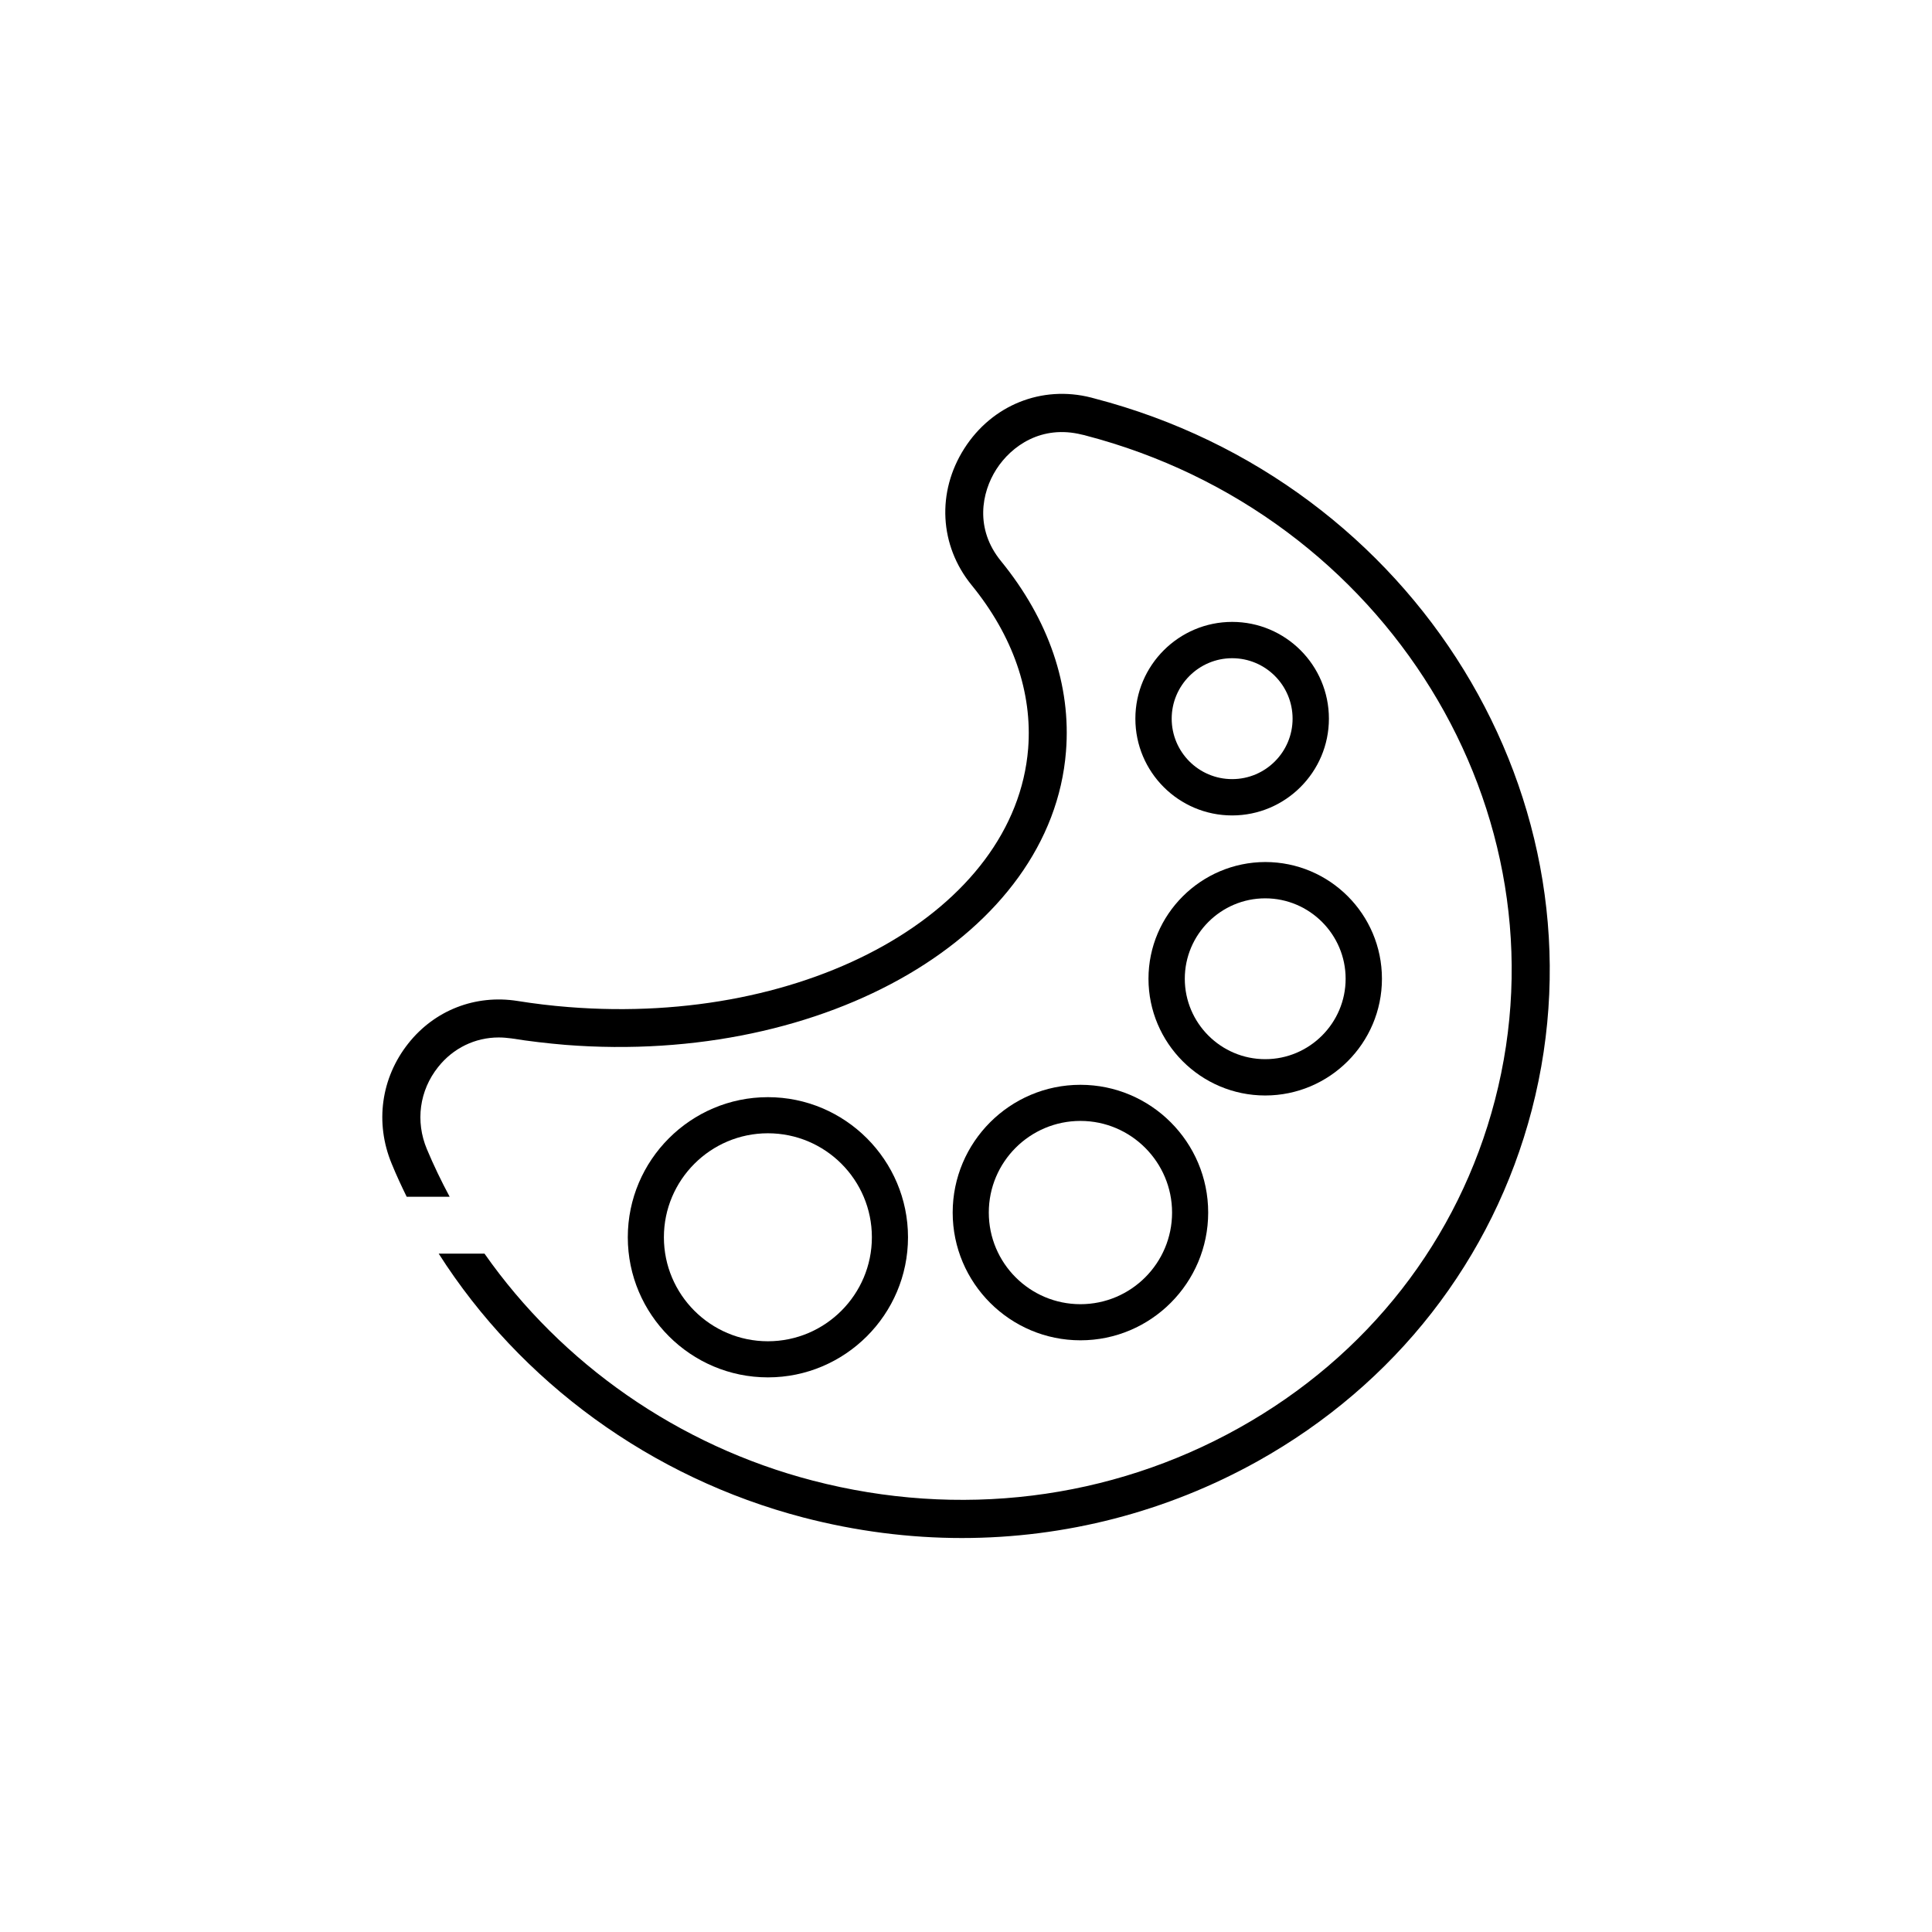 <?xml version="1.0" encoding="UTF-8"?>
<!-- Uploaded to: ICON Repo, www.svgrepo.com, Generator: ICON Repo Mixer Tools -->
<svg fill="#000000" width="800px" height="800px" version="1.1" viewBox="144 144 512 512" xmlns="http://www.w3.org/2000/svg">
 <g>
  <path d="m470.53 308.81c-14.105 0-25.645 11.488-25.645 25.645s11.488 25.645 25.645 25.645c14.105 0 25.645-11.488 25.645-25.645s-11.488-25.645-25.645-25.645zm0 41.664c-8.867 0-16.02-7.203-16.02-16.02s7.203-16.02 16.02-16.02c8.867 0 16.02 7.203 16.02 16.02 0.004 8.816-7.152 16.02-16.02 16.02z"/>
  <path d="m448.36 403.38c0 17.027 13.855 30.934 30.934 30.934 17.027 0 30.934-13.855 30.934-30.934s-13.855-30.934-30.934-30.934c-17.027 0.051-30.934 13.902-30.934 30.934zm52.246 0c0 11.738-9.574 21.312-21.312 21.312s-21.312-9.574-21.312-21.312 9.574-21.312 21.312-21.312 21.312 9.574 21.312 21.312z"/>
  <path d="m396.47 465.34c0 18.691 15.215 33.855 33.855 33.855 18.691 0 33.855-15.215 33.855-33.855 0-18.691-15.215-33.855-33.855-33.855-18.691 0-33.855 15.215-33.855 33.855zm58.141 0c0 13.402-10.883 24.285-24.285 24.285s-24.285-10.883-24.285-24.285 10.883-24.285 24.285-24.285 24.285 10.934 24.285 24.285z"/>
  <path d="m384.63 471.89c0-20.453-16.676-37.129-37.129-37.129s-37.129 16.676-37.129 37.129 16.676 37.129 37.129 37.129c20.453 0.004 37.129-16.672 37.129-37.129zm-64.691 0c0-15.164 12.344-27.559 27.559-27.559s27.559 12.344 27.559 27.559c0 15.164-12.344 27.559-27.559 27.559s-27.559-12.391-27.559-27.559z"/>
  <path d="m434.11 249.61s-0.203-0.051-0.203-0.051l-0.754-0.203c-13.047-3.324-26.25 1.965-33.605 13.504-7.356 11.539-6.602 25.695 1.914 36.172 10.984 13.453 16.172 28.465 15.012 43.328-3.426 42.875-58.039 73.605-121.82 68.52-4.535-0.352-9.07-0.906-13.504-1.613-11.133-1.762-21.965 2.418-28.969 11.285-7.203 9.117-8.867 21.008-4.383 31.84 1.211 2.973 2.57 5.894 3.981 8.766h11.387c-2.215-4.133-4.231-8.312-6.047-12.645-3.074-7.356-1.965-15.516 2.973-21.715 3.981-5.039 9.824-7.859 16.07-7.859 1.109 0 2.266 0.102 3.375 0.25 4.684 0.754 9.523 1.309 14.309 1.715 69.273 5.441 128.82-29.371 132.65-77.738 1.41-17.531-4.586-34.965-17.23-50.48-6.953-8.516-5.188-18.137-1.211-24.336 3.981-6.195 11.992-11.84 22.672-9.168l0.707 0.152s0.152 0.051 0.152 0.051c79.758 20.754 128.48 99.805 108.58 176.18-9.621 36.98-33.703 67.812-67.812 86.855-34.16 19.094-74.262 24.031-112.95 13.957-35.668-9.27-66.555-30.984-87.008-60.156h-12.141c21.664 34.008 56.277 59.398 96.629 69.93 13.957 3.629 28.062 5.441 42.02 5.441 27.355 0 54.262-6.902 78.395-20.355 36.52-20.402 62.316-53.504 72.645-93.102 21.258-81.77-30.684-166.31-115.83-188.52z"/>
 </g>
</svg>